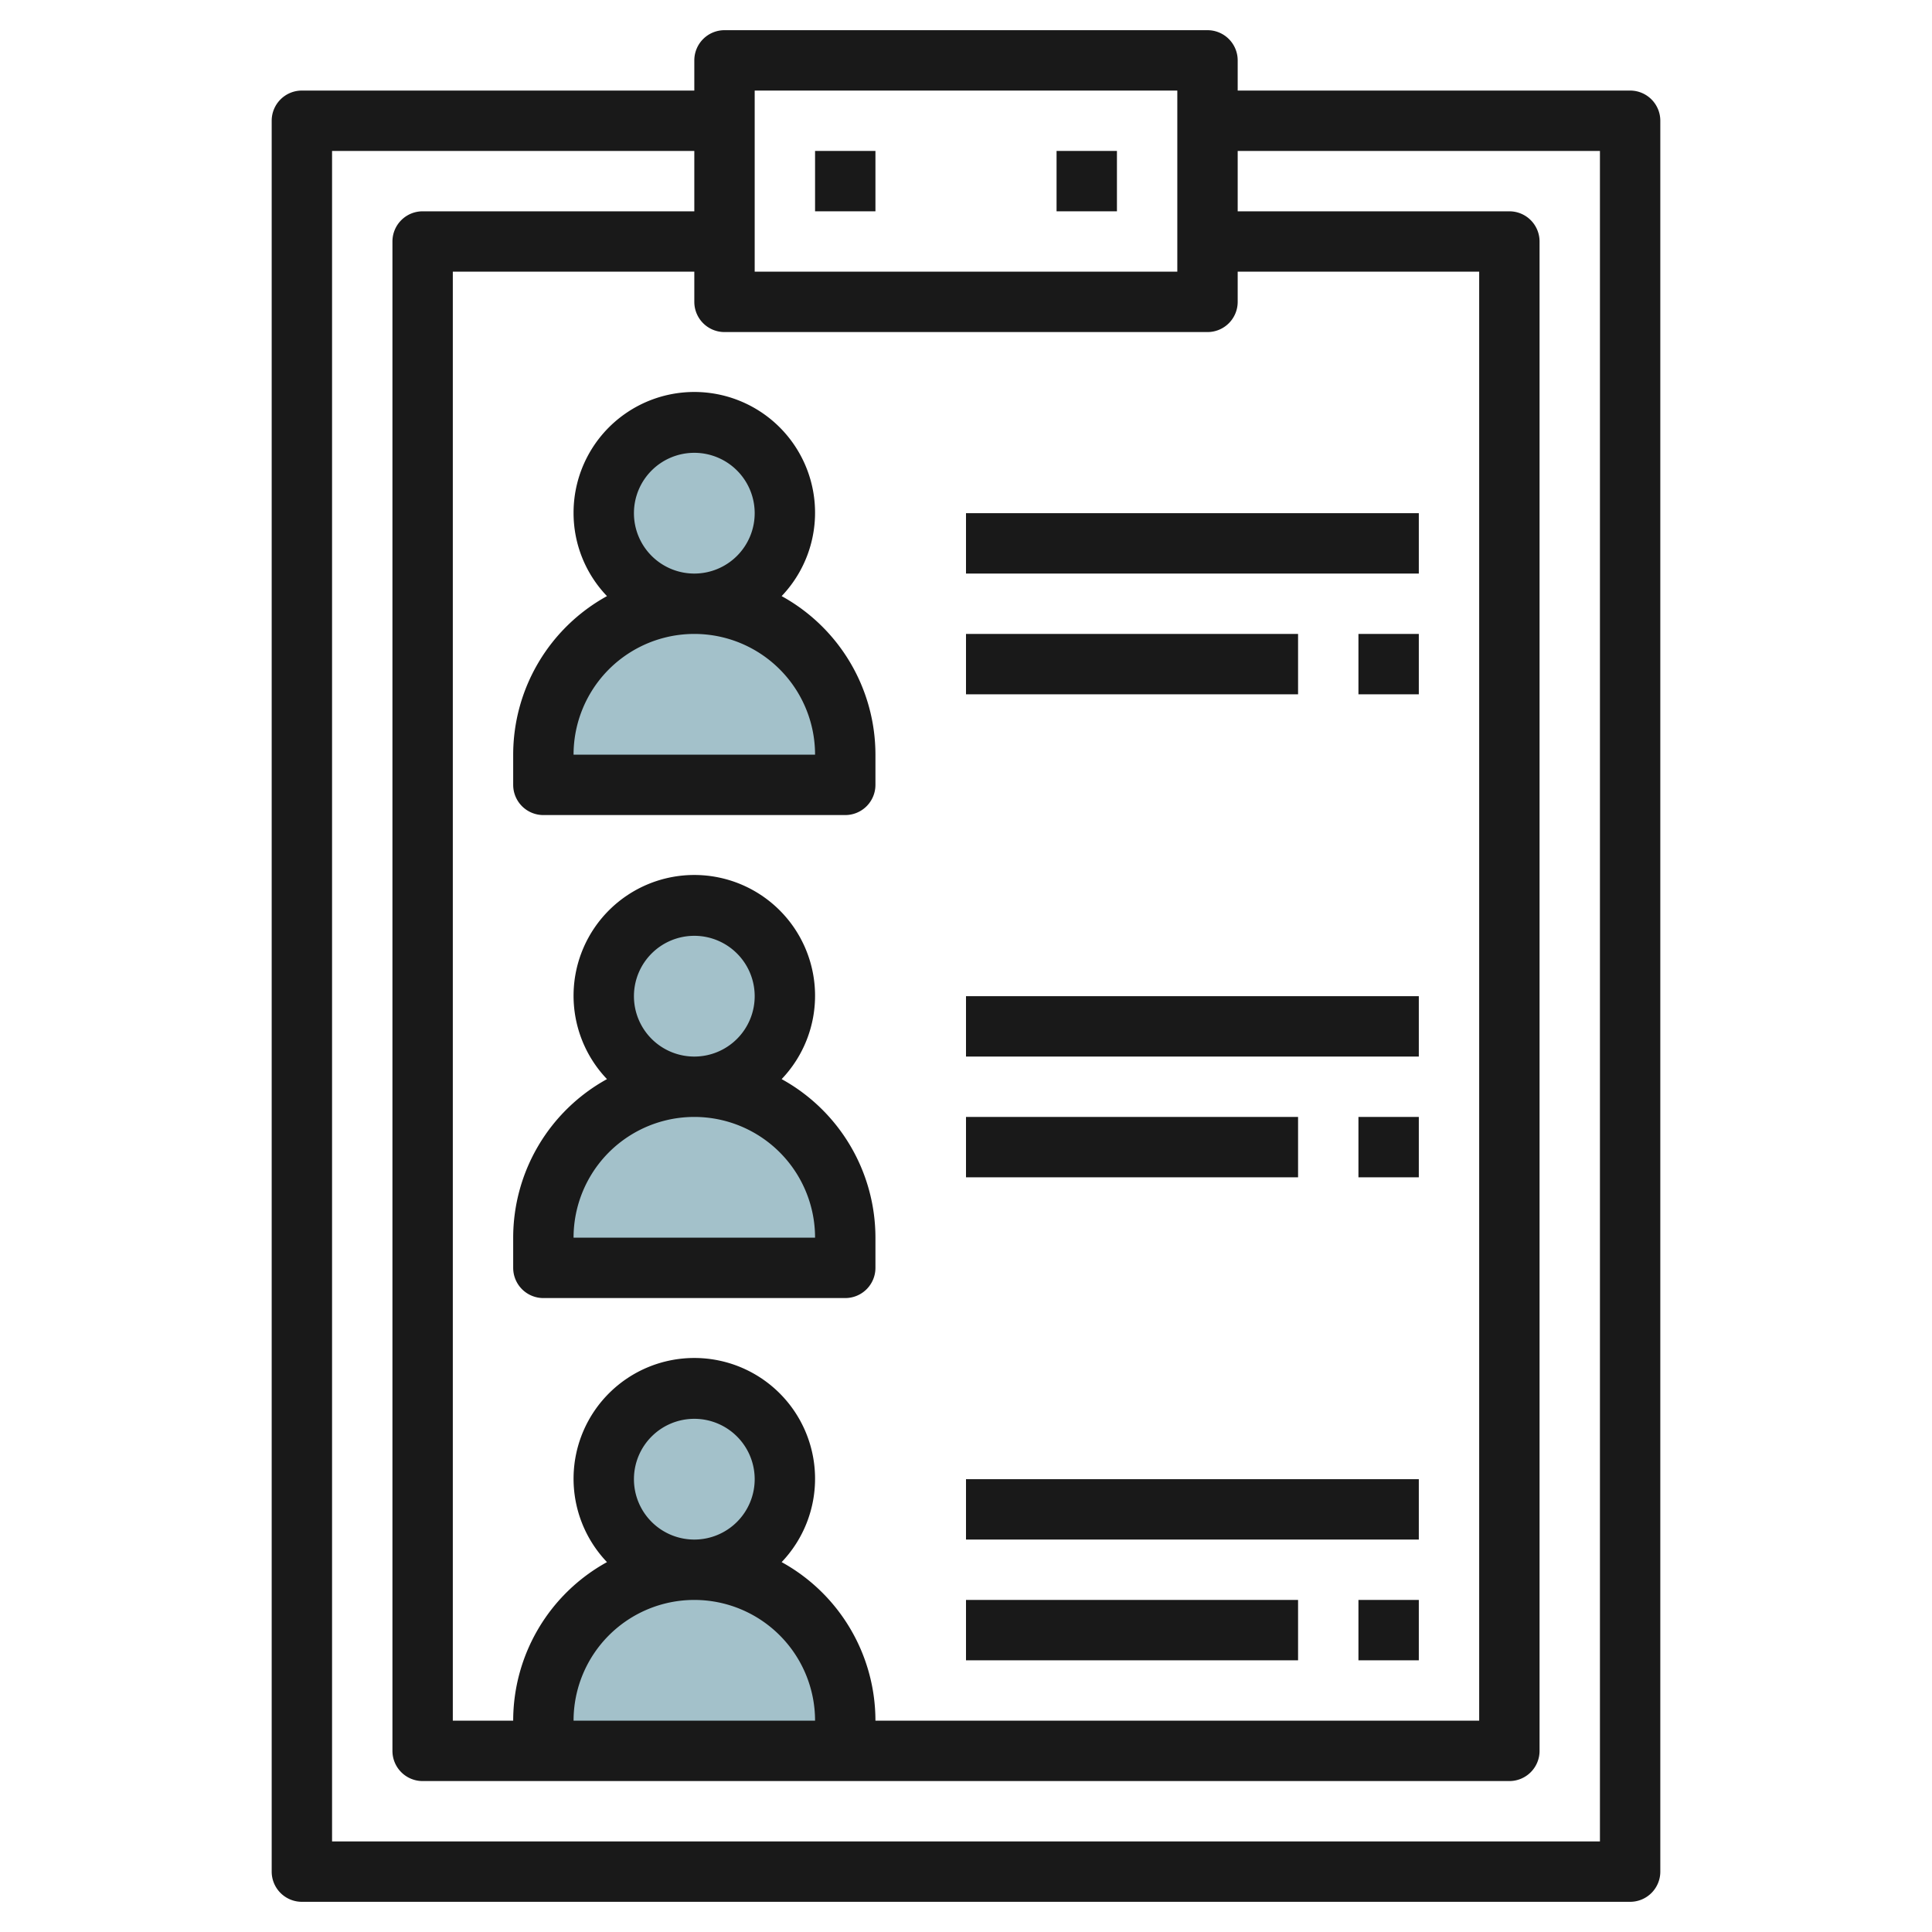 <svg height="512" viewBox="0 0 64 64" width="512" xmlns="http://www.w3.org/2000/svg"><g id="Layer_26" data-name="Layer 26"><circle cx="23" cy="17" fill="#a3c1ca" r="3"/><path d="m18 26v-1a5 5 0 0 1 5-5 5 5 0 0 1 5 5v1z" fill="#a3c1ca"/><circle cx="23" cy="33" fill="#a3c1ca" r="3"/><path d="m18 42v-1a5 5 0 0 1 5-5 5 5 0 0 1 5 5v1z" fill="#a3c1ca"/><circle cx="23" cy="49" fill="#a3c1ca" r="3"/><path d="m18 58v-1a5 5 0 0 1 5-5 5 5 0 0 1 5 5v1z" fill="#a3c1ca"/><g fill="#191919"><path d="m54 3h-13v-1a1 1 0 0 0 -1-1h-16a1 1 0 0 0 -1 1v1h-13a1 1 0 0 0 -1 1v58a1 1 0 0 0 1 1h44a1 1 0 0 0 1-1v-58a1 1 0 0 0 -1-1zm-29 0h14v6h-14zm15 8a1 1 0 0 0 1-1v-1h8v48h-20a6 6 0 0 0 -3.107-5.253 4 4 0 1 0 -5.786 0 6 6 0 0 0 -3.107 5.253h-2v-48h8v1a1 1 0 0 0 1 1zm-19 38a2 2 0 1 1 2 2 2 2 0 0 1 -2-2zm2 4a4 4 0 0 1 4 4h-8a4 4 0 0 1 4-4zm30 8h-42v-56h12v2h-9a1 1 0 0 0 -1 1v50a1 1 0 0 0 1 1h36a1 1 0 0 0 1-1v-50a1 1 0 0 0 -1-1h-9v-2h12z"/><path d="m27 5h2v2h-2z"/><path d="m35 5h2v2h-2z"/><path d="m19 17a3.976 3.976 0 0 0 1.107 2.747 6 6 0 0 0 -3.107 5.253v1a1 1 0 0 0 1 1h10a1 1 0 0 0 1-1v-1a6 6 0 0 0 -3.107-5.253 4 4 0 1 0 -6.893-2.747zm0 8a4 4 0 0 1 8 0zm6-8a2 2 0 1 1 -2-2 2 2 0 0 1 2 2z"/><path d="m25.893 35.747a4 4 0 1 0 -5.786 0 6 6 0 0 0 -3.107 5.253v1a1 1 0 0 0 1 1h10a1 1 0 0 0 1-1v-1a6 6 0 0 0 -3.107-5.253zm-4.893-2.747a2 2 0 1 1 2 2 2 2 0 0 1 -2-2zm-2 8a4 4 0 0 1 8 0z"/><path d="m32 17h15v2h-15z"/><path d="m32 21h11v2h-11z"/><path d="m45 21h2v2h-2z"/><path d="m32 33h15v2h-15z"/><path d="m32 37h11v2h-11z"/><path d="m45 37h2v2h-2z"/><path d="m32 49h15v2h-15z"/><path d="m32 53h11v2h-11z"/><path d="m45 53h2v2h-2z"/></g></g></svg>